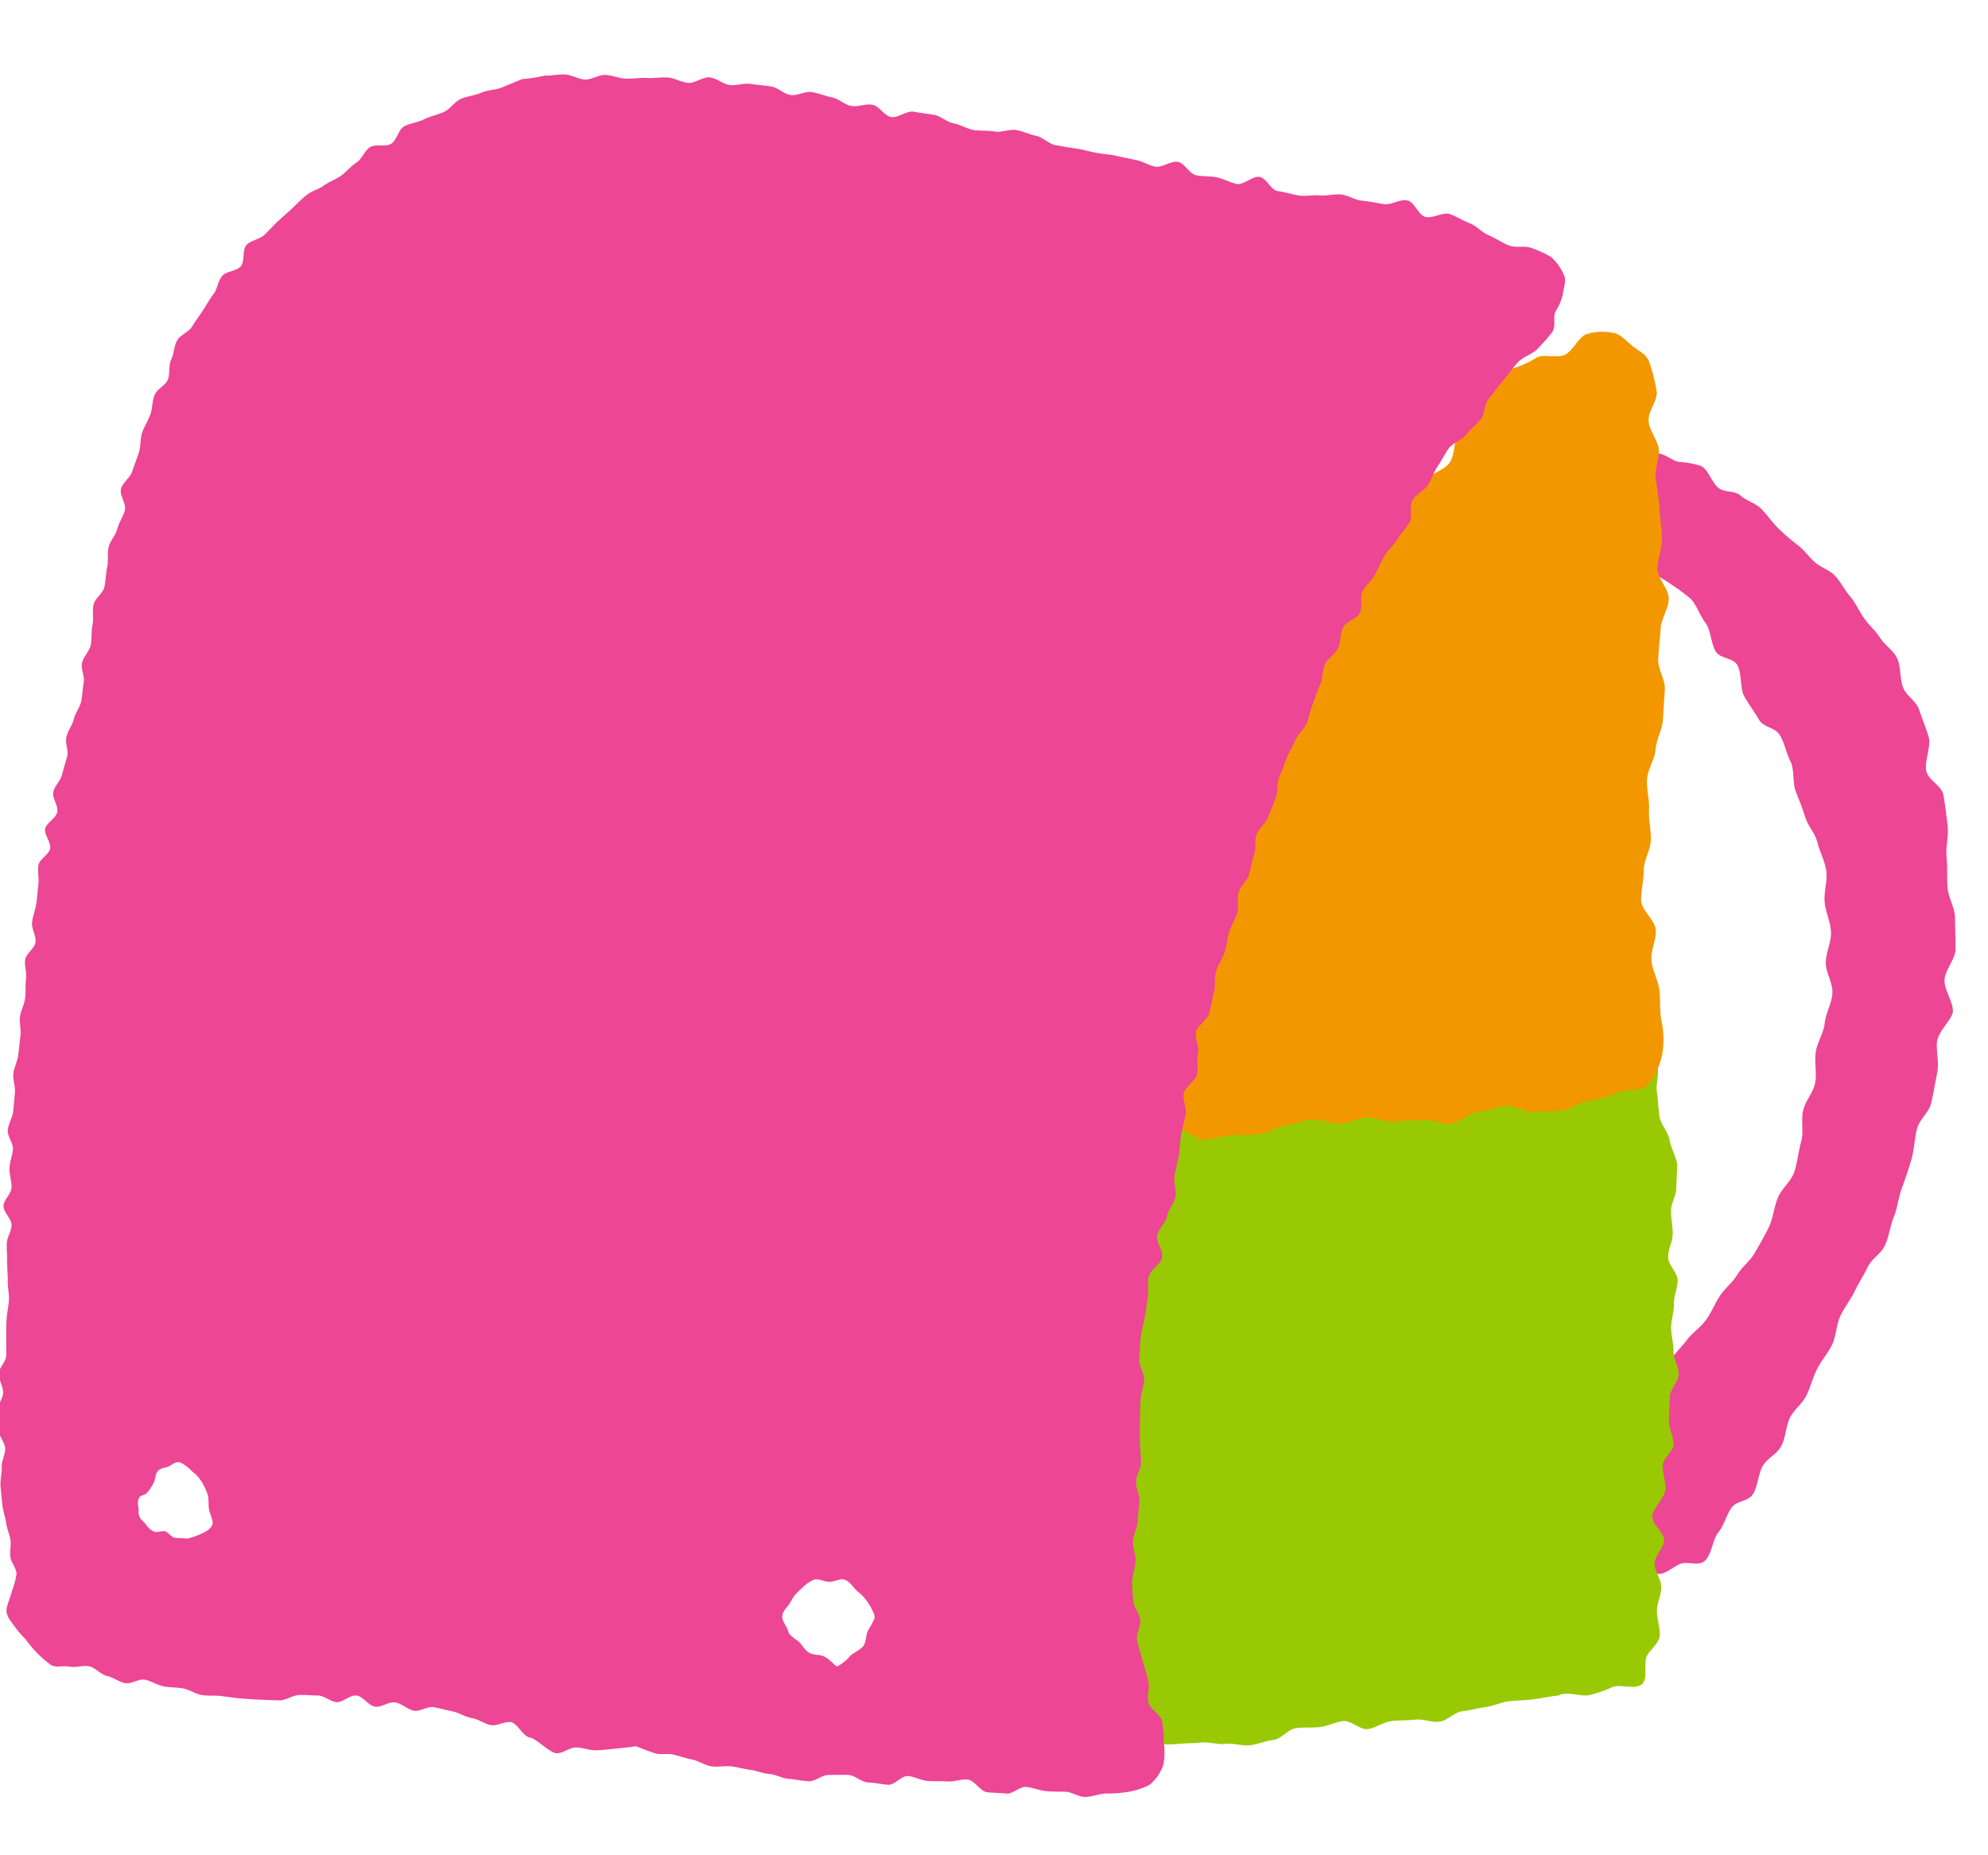 <svg xmlns="http://www.w3.org/2000/svg" xmlns:xlink="http://www.w3.org/1999/xlink" width="30" height="28" viewBox="0 0 30 28">
  <defs>
    <clipPath id="clip-path">
      <rect id="mask" width="30" height="28" transform="translate(612 50)" fill="#fff" stroke="#707070" stroke-width="1"/>
    </clipPath>
  </defs>
  <g id="icon" transform="translate(-612 -50)" clip-path="url(#clip-path)">
    <g id="icon-2" data-name="icon" transform="translate(-18.428 455.498)">
      <g id="rzO5G1" transform="translate(645.712 -400.482)">
        <path id="パス_1404" data-name="パス 1404" d="M659.669-390.276c.008-.158-.131-.332-.126-.485s.166-.318.166-.47-.006-.317-.008-.471-.1-.3-.112-.451,0-.314-.015-.464.034-.329.015-.479-.036-.314-.063-.459-.222-.214-.257-.359.077-.379.035-.517-.1-.28-.145-.412-.183-.2-.238-.326-.034-.343-.1-.463-.18-.183-.251-.295-.166-.189-.24-.294-.132-.239-.216-.336-.144-.228-.232-.315-.2-.112-.293-.194-.167-.189-.261-.26a3.135,3.135,0,0,1-.285-.245c-.092-.088-.171-.207-.263-.3s-.217-.116-.311-.2-.24-.043-.338-.119-.152-.275-.26-.329a1.237,1.237,0,0,0-.337-.063c-.11-.02-.222-.138-.341-.126a2.793,2.793,0,0,1-.291.043.383.383,0,0,0-.321.126,1.237,1.237,0,0,0-.044.467c0,.137-.06.274-.072.415a.753.753,0,0,0,.1.409c.043.086.132.092.258.141a2.361,2.361,0,0,1,.3.2,2.258,2.258,0,0,1,.3.177,2.768,2.768,0,0,1,.292.217c.087.093.139.255.22.359s.084.323.157.435.251.087.322.2.04.362.11.482.149.226.219.346.24.114.311.227.1.277.163.4.031.328.082.458.1.252.144.391.147.234.183.379.109.273.132.421-.039.325-.024.477.086.291.095.444-.075.312-.078.465.109.309.1.465-.1.3-.116.452-.111.283-.135.435.02.32-.01.469-.141.259-.179.406.011.333-.031.477-.057.329-.109.471-.182.234-.241.372-.075.322-.14.454-.14.263-.213.388-.185.2-.261.324-.181.2-.26.317-.135.266-.221.378-.193.179-.278.289-.176.2-.26.313-.074.379-.159.486-.246.089-.331.2a2.838,2.838,0,0,0-.261.29,2.3,2.3,0,0,0-.177.41c-.045.138.05.33.039.479a1.792,1.792,0,0,0,.014.416c.024.174-.025.4.044.524s.25.068.356.14.175.26.289.274.225-.1.342-.15.281.049.382-.056.11-.32.194-.419.124-.268.2-.374.244-.089.32-.2.082-.318.155-.436.2-.163.272-.289.072-.317.139-.441.179-.2.242-.325.1-.281.166-.409.156-.225.22-.353.068-.314.129-.443.149-.235.211-.363.139-.244.2-.371.188-.192.253-.314.085-.306.141-.442.071-.3.124-.443.1-.281.142-.427.047-.31.083-.457.187-.256.218-.4.061-.312.089-.457c.032-.162-.025-.345,0-.487C659.485-390.03,659.635-390.146,659.669-390.276Z" transform="translate(-645.483 400.537)" fill="#ec4695"/>
        <path id="パス_1400" data-name="パス 1400" d="M655.594-388.065c0,.117-.013.239-.013.357s-.081.233-.081.351.029.233.026.35-.073.236-.069.352.148.233.144.351-.06.235-.057.353-.042.235-.042.353.037.234.036.352.078.233.078.35-.135.236-.135.354-.012.235-.013.353.071.234.071.352-.165.207-.164.325.043.231.043.349-.2.3-.2.42.178.234.178.352-.144.237-.143.356.1.236.1.354-.062.237-.065.352.042.237.044.356c0,.142-.155.235-.2.343-.05.126.028.331-.072.416s-.306-.005-.439.039a1.7,1.7,0,0,1-.37.127c-.119.014-.246-.037-.365-.022s0,.014-.113.028-.237.039-.357.055-.24.014-.359.028-.233.073-.352.088-.235.05-.355.064-.224.142-.343.157-.248-.046-.367-.031-.241.007-.36.022-.229.1-.348.12-.258-.134-.378-.12-.233.076-.353.09-.241,0-.36.017-.222.163-.342.178-.233.065-.352.08-.248-.036-.366-.021-.245-.032-.365-.02-.241.009-.36.021-.245,0-.364.015-.248.024-.363.051a.908.908,0,0,0-.338.27c-.1.1-.15.221-.255.27a.34.34,0,0,1-.394-.02,1.6,1.6,0,0,1-.266-.282c-.069-.1-.012-.271-.064-.379s-.116-.213-.163-.325-.116-.217-.165-.324a1.1,1.1,0,0,1-.118-.281.809.809,0,0,1,.04-.3c.029-.115.075-.225.1-.34s-.01-.24.01-.356.057-.23.073-.345.157-.223.17-.338,0-.238.008-.355-.072-.24-.067-.362.1-.231.1-.348-.049-.236-.043-.354-.081-.232-.077-.348.061-.234.066-.352.036-.234.037-.352.066-.237.079-.357.1-.228.121-.347.006-.242.033-.36-.067-.261-.036-.379.042-.24.074-.357.226-.2.258-.313-.047-.262-.017-.379.073-.232.1-.35.264-.214.262-.318a2.963,2.963,0,0,0-.011-.354c-.014-.115-.206-.209-.218-.323s.14-.242.154-.352a.577.577,0,0,1,.139-.282.613.613,0,0,1,.226-.231,2.1,2.1,0,0,1,.33-.115c.112-.041.19-.2.312-.227s.242-.023.361-.044.243,0,.359-.014.254.071.371.057.227-.181.351-.2l.37-.049c.124-.016.269.121.392.1s.234-.14.357-.156.249.014.378,0,.244-.067.368-.082.252.005.376-.01.246-.048.37-.064.239-.113.363-.128.261.088.386.074.252.02.376.007.241-.079.36-.088.242-.059.365-.066.246.007.37,0,.248.06.372.056.245-.023.367-.03.186-.029.309-.037c.021.12.06.184.081.306s.088.232.109.356-.033.251-.012.378.018.241.04.368.129.224.151.35S655.571-388.192,655.594-388.065Z" transform="translate(-645.568 400.618)" fill="#99c902"/>
        <path id="パス_1401" data-name="パス 1401" d="M650.9-388.669c-.137.008-.271.082-.407.092s-.28-.068-.414-.063-.271.078-.407.088-.267.127-.4.136-.276.006-.413.014-.273.062-.411.067-.279-.162-.417-.16a2.02,2.02,0,0,1-.453-.062.7.7,0,0,1-.385-.165.49.49,0,0,1-.231-.359,1.736,1.736,0,0,1,.1-.464,3.641,3.641,0,0,1,.147-.459c.055-.144.084-.3.131-.45s.1-.294.149-.442.119-.287.167-.433-.1-.369-.056-.515.111-.3.168-.439.122-.293.189-.43q.123-.2.263-.388c.08-.127.26-.183.34-.31s.051-.329.132-.455.19-.233.271-.357.181-.239.26-.363.135-.273.218-.4.266-.173.35-.3.135-.268.222-.39.244-.189.329-.311.037-.349.122-.471.287-.156.374-.277.107-.295.193-.418.174-.238.26-.36.11-.294.195-.416.2-.228.285-.346.286-.154.373-.277.061-.335.141-.457.266-.134.347-.246,0-.377.092-.468a1.1,1.1,0,0,1,.367-.248,1.59,1.59,0,0,0,.359-.161c.116-.073.33.016.448-.055s.187-.245.3-.3a.774.774,0,0,1,.4-.026c.123.012.189.106.316.207.095.077.218.118.257.274a2.5,2.5,0,0,1,.1.412c.009.138-.13.292-.123.433s.13.289.152.415c.019.15-.064.313-.044.463s.048.3.056.45.036.3.037.453-.065.3-.065.453.172.308.168.46-.116.3-.123.45-.027.3-.036.453.111.314.1.465-.018.308-.029.455-.1.3-.111.448-.118.295-.128.447.038.308.03.46.031.306.027.458-.106.3-.107.453-.04.31-.039.458.214.3.221.451-.079.307-.065.459.1.293.119.444,0,.3.03.455a1.374,1.374,0,0,1,.015.506,1.074,1.074,0,0,1-.216.464c-.1.114-.322.057-.472.123a1.381,1.381,0,0,1-.423.121c-.139.017-.269.134-.408.151s-.281.008-.42.018-.287-.1-.426-.088-.276.079-.416.087-.272.172-.411.179-.286-.067-.425-.059l-.42.024C651.192-388.583,651.042-388.678,650.9-388.669Z" transform="translate(-645.554 400.519)" fill="#f39700"/>
      </g>
      <g id="グループ_700" data-name="グループ 700" transform="translate(630.428 -404.375)">
        <path id="パス_1403" data-name="パス 1403" d="M638.65-404.358c.1.006.195-.021.3-.016s.2.068.3.076.213-.075.318-.069.2.051.306.056.209-.017.314-.01.21-.014.314-.007.2.068.306.08.223-.092.328-.082.2.1.3.114.219-.031.323-.015.209.022.307.038.188.111.29.128.225-.062.327-.043.2.06.3.079.187.111.289.13.223-.039.325-.017.175.164.277.184.239-.1.342-.08.21.03.31.048.189.108.292.127.2.083.3.1.216.005.319.024.227-.04.33-.022.2.067.3.088.19.124.295.141.2.035.3.049.2.044.3.064.209.022.309.047l.3.063c.106.02.192.083.293.1s.239-.092.341-.071.169.176.27.2.213.01.313.032.2.077.3.1.247-.126.35-.106.169.2.273.214.206.047.31.065.219-.01.324,0,.221-.025.326-.013.2.082.309.093.216.031.326.051.254-.082.362-.055.159.213.265.247.271-.078.376-.04.2.1.3.138.18.137.283.18.195.108.3.152.245,0,.347.041a1.621,1.621,0,0,1,.295.136.758.758,0,0,1,.189.261c.051.087,0,.2-.011.3a.783.783,0,0,1-.112.262c-.04.084.015.225-.053.317a3.036,3.036,0,0,1-.213.242c-.08.086-.219.121-.3.208s-.145.183-.222.272-.143.185-.217.275-.054.225-.12.309-.157.149-.221.234-.2.122-.263.208-.108.184-.168.271-.09.194-.147.282-.18.14-.234.23.008.244-.043.333-.133.166-.185.256-.142.162-.193.252-.093.186-.142.279-.141.164-.189.256.006.229-.04.323-.213.132-.257.226-.03.21-.074.306-.162.158-.2.251-.028.21-.07.3-.069.194-.109.289-.055.2-.094.294-.137.169-.175.264-.1.183-.133.279-.076.192-.111.287-.016.208-.048.3-.079.19-.113.286-.142.169-.177.264,0,.212-.037.308-.043.2-.077.3-.129.173-.157.268.01.216-.022.312-.086.185-.118.281-.038.212-.071.31-.1.192-.129.293-.005.216-.031.313-.044.2-.069.307-.174.178-.2.28.051.225.028.327.007.214-.013.317-.174.18-.2.283.047.221.027.323-.047.2-.067.306-.019.208-.037.314-.043.2-.063.307.032.217.012.32-.107.192-.127.294-.126.186-.147.287.092.232.073.335-.174.178-.2.282,0,.213-.015.315-.028.21-.047.311-.048.2-.061.308-.011.207-.022.312.083.217.075.321-.049.2-.055.307-.005.206-.009.309,0,.2,0,.307.015.2.016.311-.073.2-.075.3.059.2.052.3-.023.2-.027.3-.068.2-.071.295.04.2.039.3-.046.2-.051.3.012.2.016.3.1.2.107.295-.067.2-.049.3.154.538.172.636-.026.21,0,.308.166.167.2.264a1.367,1.367,0,0,1,.029.34.872.872,0,0,1-.008.343.677.677,0,0,1-.2.29,1.1,1.1,0,0,1-.332.11,2.011,2.011,0,0,1-.34.024c-.1.007-.2.049-.3.052s-.2-.074-.3-.078-.2,0-.3-.011-.194-.052-.293-.062-.206.111-.3.1-.2-.009-.295-.021-.19-.182-.29-.191-.2.036-.3.029-.2,0-.3-.007-.2-.067-.3-.074-.2.137-.3.131-.2-.032-.3-.035-.2-.109-.3-.113-.2,0-.3,0-.2.1-.3.095-.2-.029-.3-.036-.195-.068-.293-.074-.194-.051-.291-.063-.192-.042-.288-.052-.2.015-.294,0-.185-.079-.281-.1-.186-.049-.282-.075-.2.006-.295-.024-.189-.069-.283-.105c-.1.018-.2.026-.3.036s-.2.024-.3.026-.2-.041-.3-.043-.2.093-.3.087-.3-.222-.4-.237-.189-.219-.287-.232-.207.062-.3.045-.189-.09-.287-.106-.189-.079-.286-.1-.194-.048-.291-.065-.208.072-.3.053-.185-.111-.283-.125-.2.077-.3.064-.186-.159-.283-.168-.2.1-.29.1-.195-.1-.292-.1-.2-.013-.292-.007-.191.081-.287.08-.2-.006-.294-.01-.195-.011-.293-.019-.194-.024-.292-.036-.2,0-.292-.015-.188-.083-.284-.1-.194-.013-.29-.031-.185-.078-.28-.1-.207.068-.3.052-.182-.089-.277-.109-.176-.128-.271-.146-.2.024-.292.005-.194.02-.278-.021a1.71,1.71,0,0,1-.215-.185,1.783,1.783,0,0,1-.177-.213,1.494,1.494,0,0,1-.171-.2c-.045-.065-.129-.152-.111-.259.015-.083.059-.173.08-.263a1.2,1.2,0,0,0,.069-.257c0-.087-.076-.163-.091-.25s.013-.178,0-.263-.055-.173-.066-.259-.048-.185-.057-.279-.02-.188-.027-.282.023-.189.018-.283.057-.189.052-.281-.1-.188-.1-.281-.016-.188-.017-.282.086-.185.086-.278-.067-.194-.065-.285.11-.181.112-.275,0-.187,0-.281,0-.187.006-.281.032-.186.035-.28-.02-.189-.018-.282-.01-.188-.009-.281-.008-.189-.006-.283.07-.184.072-.279-.121-.192-.121-.287.119-.186.121-.282-.033-.192-.031-.288.043-.188.052-.283-.086-.2-.078-.294.07-.184.081-.28.019-.19.027-.285-.034-.2-.023-.291.062-.185.074-.28.02-.191.032-.285-.017-.2-.006-.291.065-.183.077-.279,0-.193.014-.288-.027-.2-.014-.293.146-.171.157-.267-.064-.2-.052-.3.051-.187.064-.282.02-.192.031-.287-.013-.195,0-.288.161-.163.178-.254-.095-.212-.075-.3.161-.156.182-.249-.081-.214-.06-.306.11-.168.132-.259.052-.182.077-.273-.035-.2-.01-.3.088-.173.11-.264.09-.174.111-.266.02-.19.039-.284-.043-.2-.026-.295.114-.181.133-.279.005-.206.026-.3-.005-.2.014-.3.143-.174.165-.271.02-.2.042-.3,0-.2.022-.3.106-.18.13-.277.089-.183.115-.28-.084-.23-.058-.326.14-.169.17-.264.07-.188.1-.284.018-.208.049-.3.091-.181.124-.276.027-.2.064-.292.164-.142.2-.231.007-.213.049-.3.042-.2.089-.289.176-.126.226-.21.11-.162.163-.243.1-.169.161-.248.068-.2.13-.274.218-.072.282-.146.019-.252.087-.323.195-.084.266-.149.135-.142.209-.21.146-.128.221-.2.14-.14.218-.2.182-.084.26-.142.178-.087.258-.148.143-.14.227-.194.122-.183.208-.234.225,0,.312-.048.112-.217.2-.265.208-.06.3-.106.2-.067.3-.112.165-.161.263-.2.206-.049.307-.092.21-.037.312-.08l.3-.124A2.049,2.049,0,0,0,638.65-404.358Zm-5.406,22.081a.818.818,0,0,0,.212-.07c.069-.03.161-.074.179-.149.014-.055-.038-.137-.053-.227-.013-.073,0-.148-.019-.215a.944.944,0,0,0-.094-.2.559.559,0,0,0-.146-.157.552.552,0,0,0-.176-.131c-.076-.023-.129.044-.178.062s-.124.022-.163.072-.031.124-.062.178a.643.643,0,0,1-.107.156c-.025.024-.078.023-.1.051-.052.072-.016.148-.017.208a.175.175,0,0,0,.066.16c.049.045.087.12.152.15s.116-.008.173,0,.1.095.159.1S633.19-382.286,633.244-382.277Zm9.821,1.927a.618.618,0,0,0,.195-.159c.052-.05.146-.083.195-.147s.037-.171.072-.233c.049-.089.109-.176.1-.222a.869.869,0,0,0-.107-.209.749.749,0,0,0-.161-.169c-.059-.054-.1-.134-.177-.165s-.164.033-.243.03-.154-.056-.232-.033a.668.668,0,0,0-.2.15.523.523,0,0,0-.146.182c-.037.071-.12.129-.128.215s.075.155.093.242c.005.028.042.067.137.131.058.04.095.13.166.177s.169.028.233.061C642.957-380.455,643.034-380.344,643.065-380.349Z" transform="translate(-630.428 404.375)" fill="#ec4695"/>
      </g>
    </g>
  </g>
</svg>
